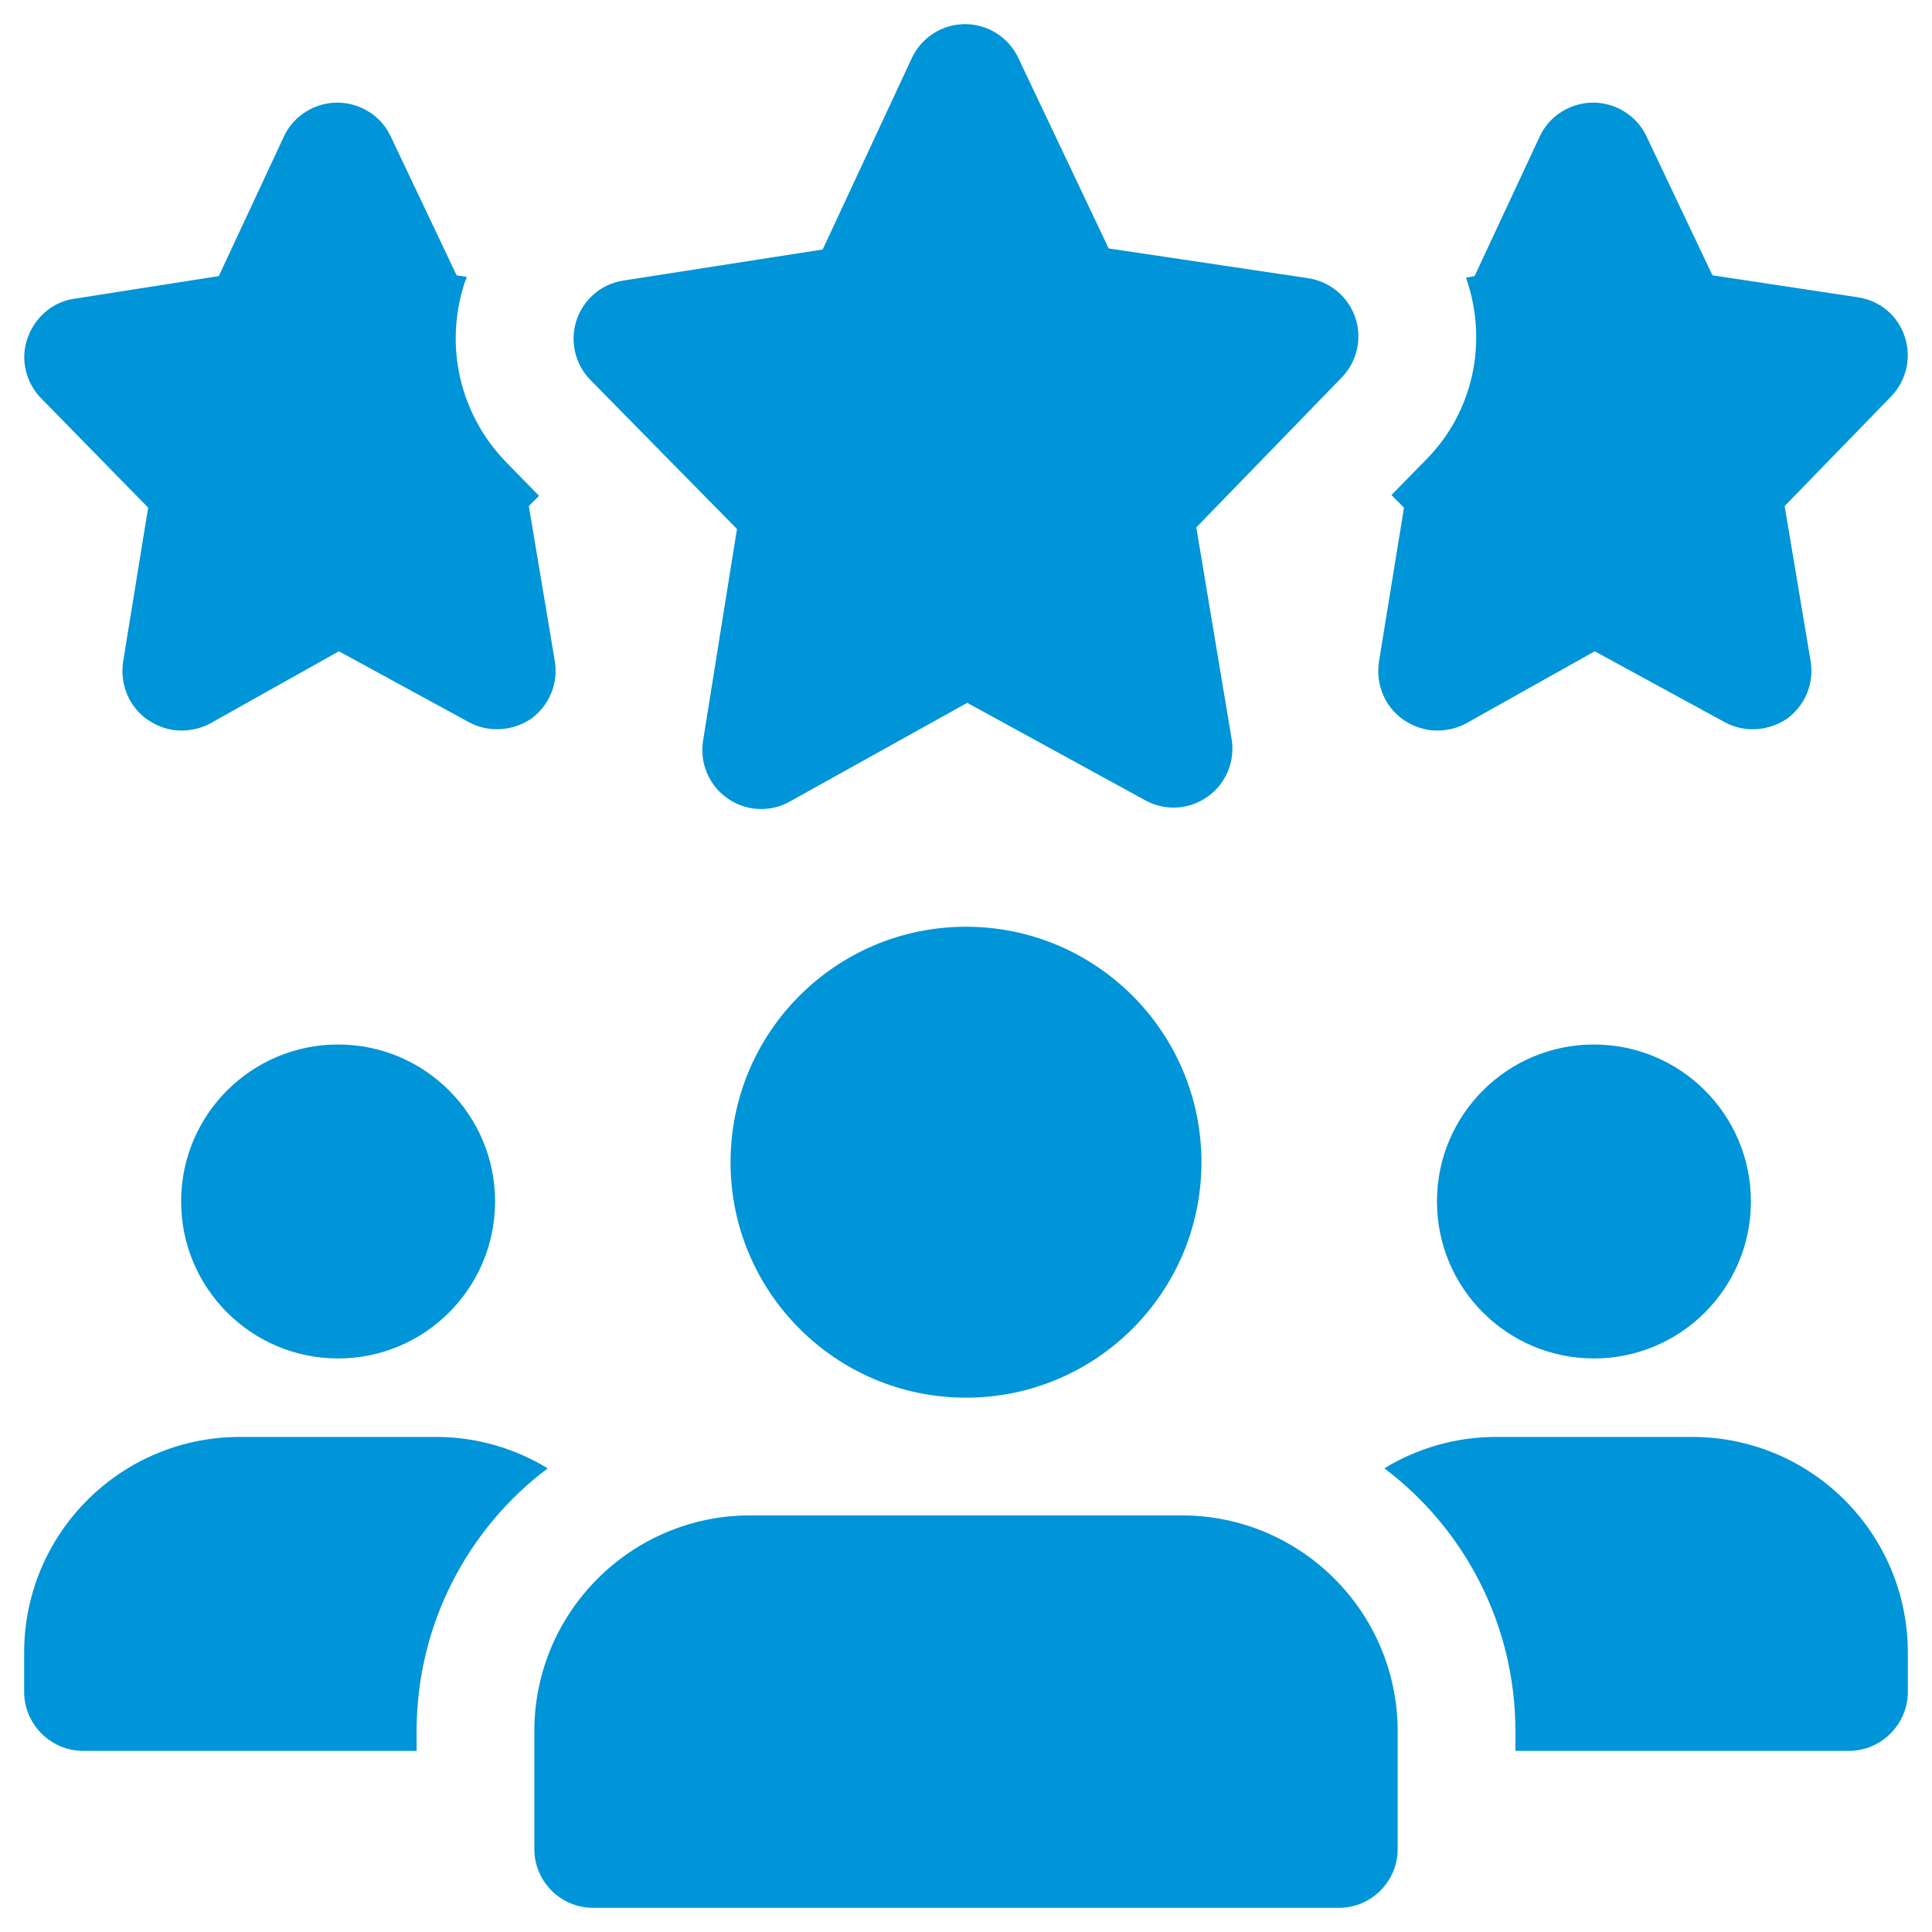 <svg width="60" height="60" viewBox="0 0 60 60" fill="none" xmlns="http://www.w3.org/2000/svg">
<path d="M17.228 20.518L16.423 15.716L16.74 15.399L15.741 14.376C14.278 12.889 13.791 10.744 14.425 8.794C14.449 8.721 14.473 8.672 14.498 8.599L14.181 8.55L12.133 4.236C11.841 3.602 11.183 3.187 10.476 3.187C9.769 3.187 9.111 3.602 8.818 4.236L6.795 8.574L2.286 9.281C1.628 9.379 1.067 9.866 0.848 10.524C0.628 11.158 0.799 11.889 1.286 12.377L4.601 15.765L3.821 20.567C3.724 21.274 4.016 21.956 4.577 22.346C4.894 22.566 5.26 22.688 5.625 22.688C5.942 22.688 6.259 22.614 6.527 22.468L10.524 20.226L14.546 22.419C15.156 22.761 15.911 22.712 16.496 22.322C17.057 21.907 17.349 21.225 17.228 20.518Z" fill="#0094D8"/>
<path d="M59.153 10.451C58.934 9.793 58.373 9.33 57.691 9.232L53.181 8.55L51.134 4.236C50.841 3.602 50.183 3.187 49.476 3.187C48.769 3.187 48.111 3.602 47.819 4.236L45.795 8.574L45.527 8.623C45.527 8.647 45.552 8.672 45.552 8.696C46.21 10.646 45.747 12.791 44.309 14.254L43.212 15.375L43.602 15.765L42.822 20.567C42.724 21.274 43.017 21.956 43.577 22.346C43.894 22.566 44.26 22.688 44.626 22.688C44.942 22.688 45.259 22.614 45.527 22.468L49.525 20.226L53.547 22.419C54.156 22.761 54.912 22.712 55.497 22.322C56.057 21.907 56.35 21.225 56.228 20.518L55.424 15.716L58.739 12.304C59.202 11.816 59.372 11.109 59.153 10.451Z" fill="#0094D8"/>
<path d="M23.641 25.125C23.273 25.125 22.907 25.015 22.593 24.794C22.02 24.394 21.725 23.699 21.834 23.009L22.887 16.428L18.337 11.802C17.857 11.312 17.691 10.595 17.905 9.944C18.12 9.293 18.68 8.818 19.358 8.713L25.549 7.748L28.316 1.808C28.616 1.164 29.257 0.752 29.966 0.75H29.971C30.678 0.75 31.321 1.157 31.623 1.796L34.431 7.716L40.628 8.64C41.305 8.743 41.868 9.213 42.09 9.861C42.309 10.51 42.146 11.229 41.671 11.721L37.152 16.379L38.249 22.951C38.363 23.641 38.076 24.338 37.503 24.742C36.932 25.149 36.182 25.193 35.567 24.854L30.037 21.827L24.528 24.893C24.253 25.049 23.948 25.125 23.641 25.125Z" fill="#0094D8"/>
<path d="M10.5 42.188C13.192 42.188 15.375 40.005 15.375 37.312C15.375 34.62 13.192 32.438 10.5 32.438C7.808 32.438 5.625 34.62 5.625 37.312C5.625 40.005 7.808 42.188 10.5 42.188Z" fill="#0094D8"/>
<path d="M17.008 45.6C14.546 47.453 12.938 50.426 12.938 53.766V54.375H2.578C1.579 54.375 0.75 53.546 0.75 52.547V51.328C0.75 47.623 3.748 44.625 7.453 44.625H13.547C14.814 44.625 16.009 44.991 17.008 45.6Z" fill="#0094D8"/>
<path d="M49.501 42.188C52.193 42.188 54.376 40.005 54.376 37.312C54.376 34.62 52.193 32.438 49.501 32.438C46.808 32.438 44.626 34.62 44.626 37.312C44.626 40.005 46.808 42.188 49.501 42.188Z" fill="#0094D8"/>
<path d="M59.25 51.328V52.547C59.25 53.546 58.422 54.375 57.422 54.375H47.063V53.766C47.063 50.426 45.454 47.453 42.992 45.6C43.992 44.991 45.186 44.625 46.453 44.625H52.547C56.252 44.625 59.25 47.623 59.25 51.328Z" fill="#0094D8"/>
<path d="M30 43.406C34.039 43.406 37.312 40.132 37.312 36.094C37.312 32.055 34.039 28.781 30 28.781C25.961 28.781 22.688 32.055 22.688 36.094C22.688 40.132 25.961 43.406 30 43.406Z" fill="#0094D8"/>
<path d="M36.703 47.062H23.297C19.599 47.062 16.594 50.068 16.594 53.766V57.422C16.594 58.431 17.413 59.25 18.422 59.25H41.578C42.587 59.25 43.406 58.431 43.406 57.422V53.766C43.406 50.068 40.401 47.062 36.703 47.062Z" fill="#0094D8"/>
</svg>
